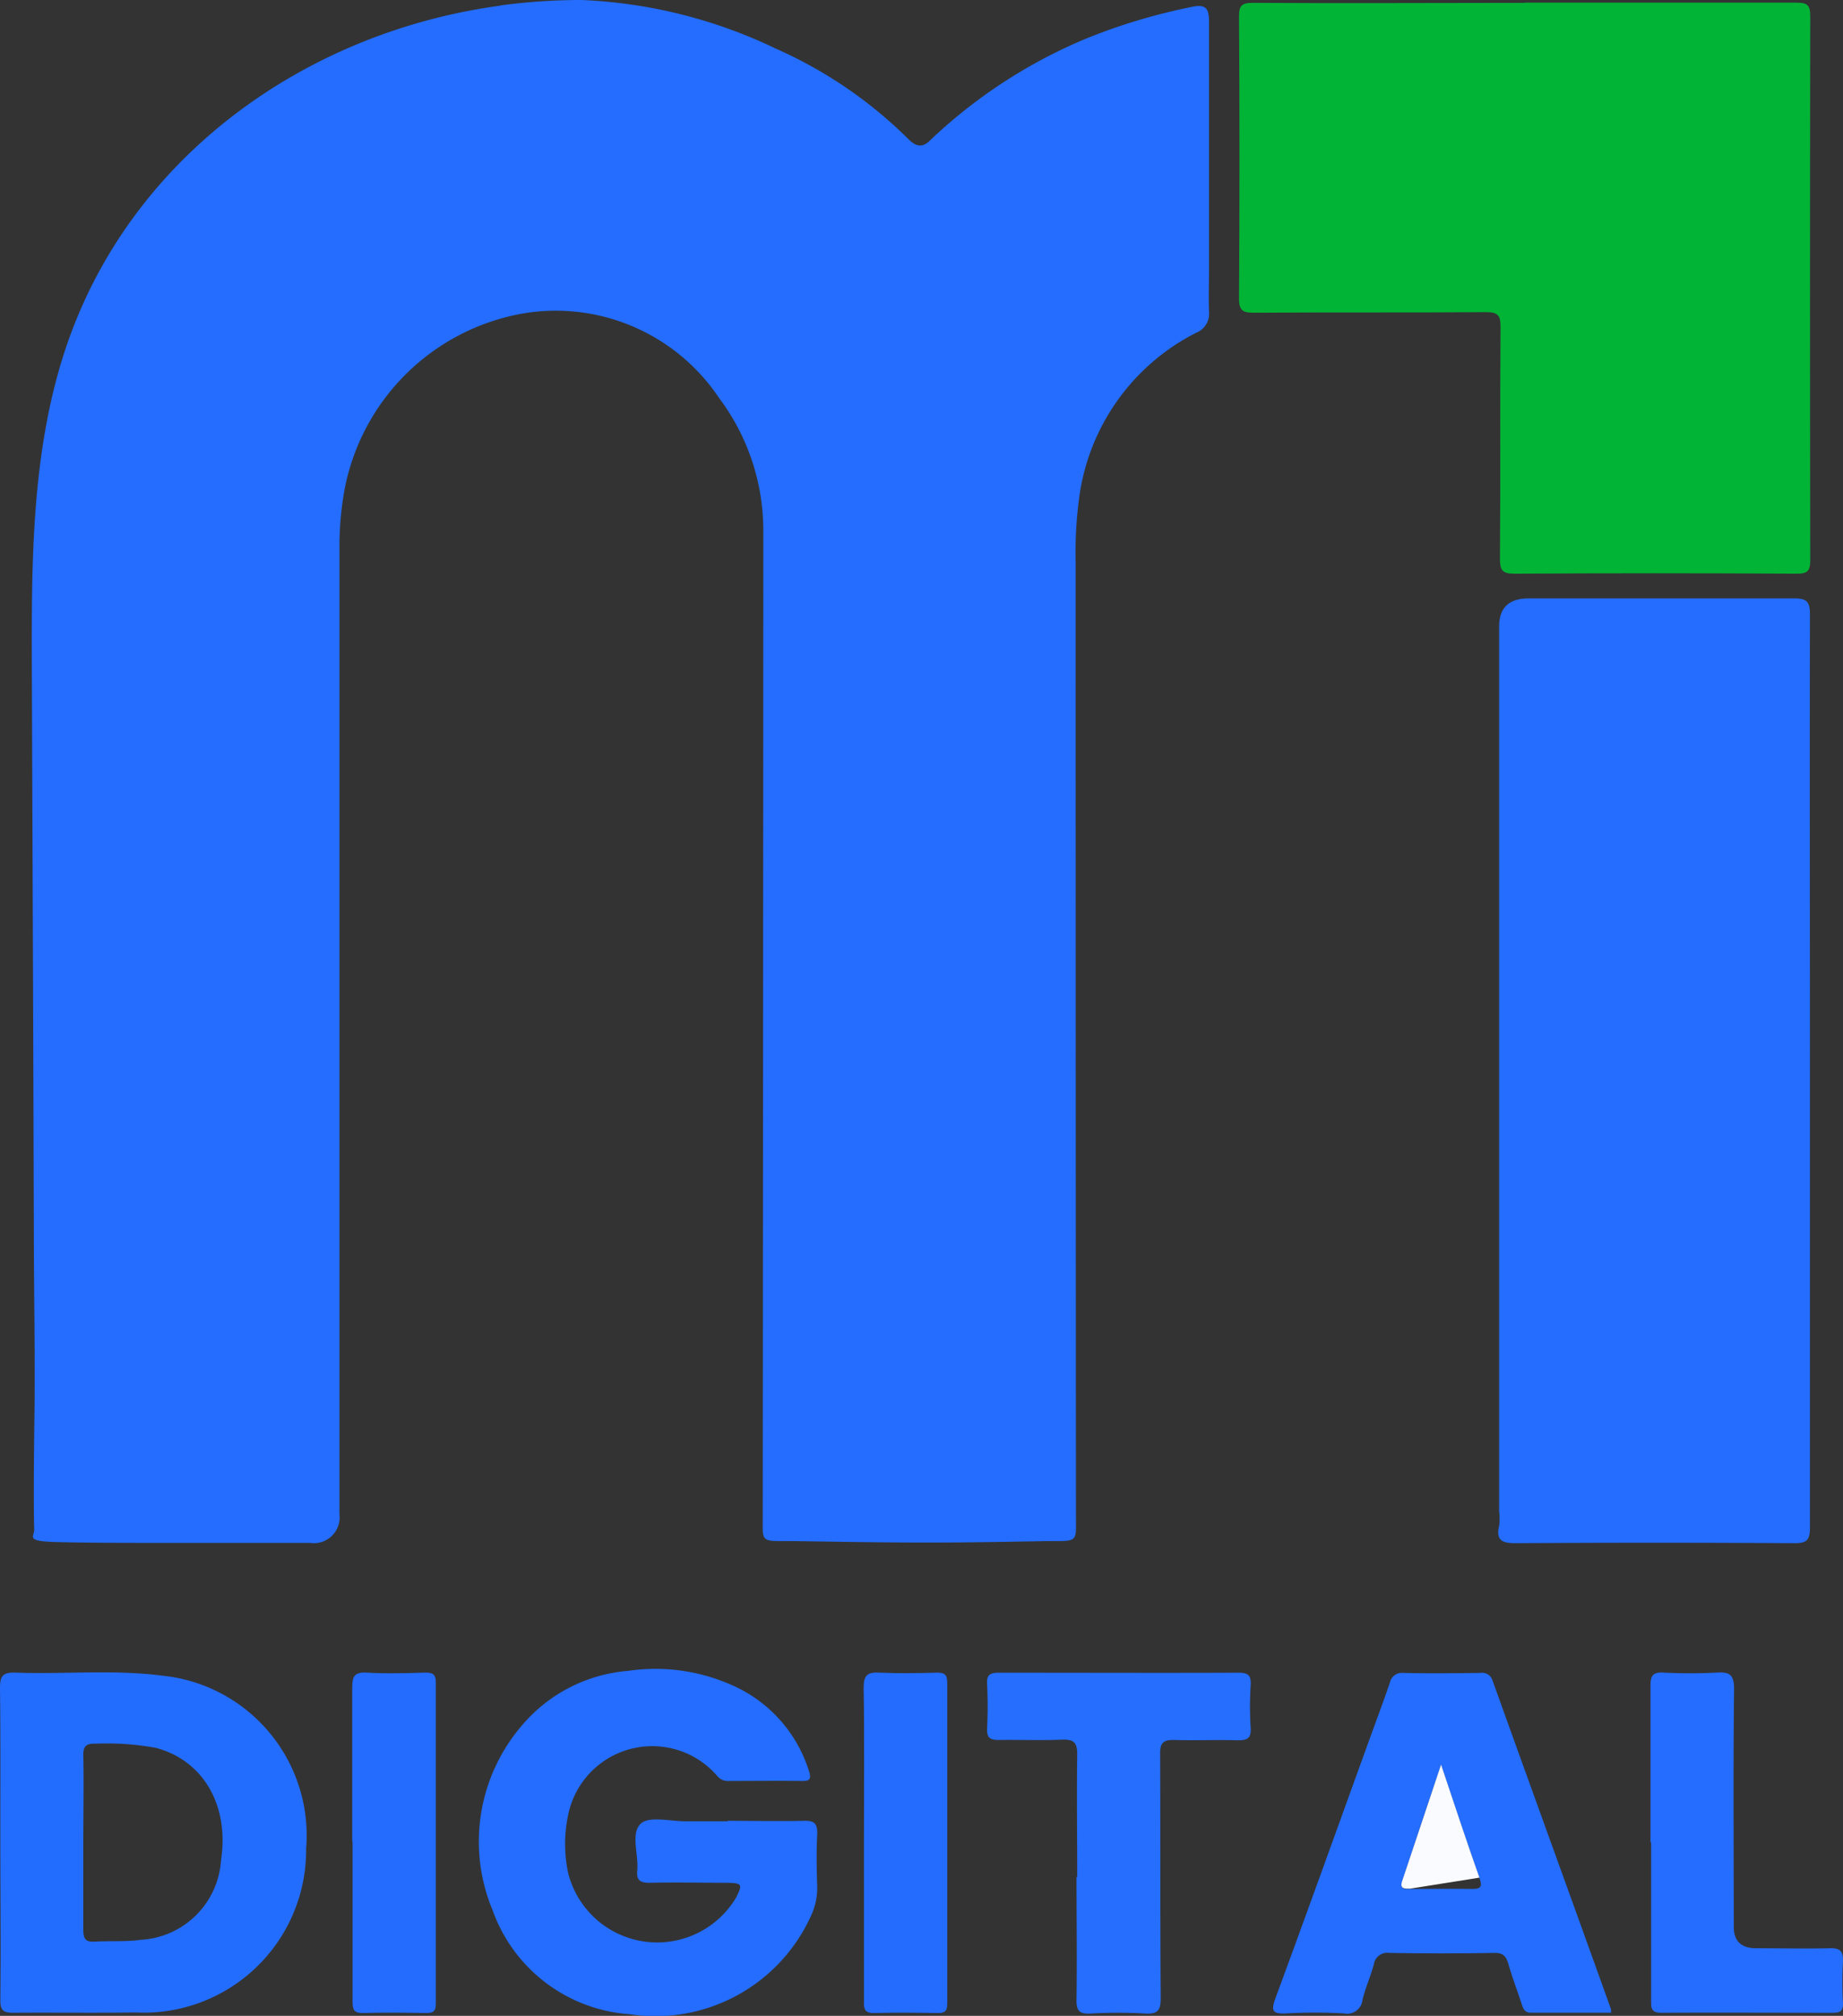 <svg xmlns="http://www.w3.org/2000/svg" width="78.542" height="85.887" viewBox="0 0 78.542 85.887"><rect x="0" y="0" width="78.542" height="85.887" fill="#333333" stroke="none"/><g id="M" transform="translate(-235.8 -189)"><path id="Path_7704" data-name="Path 7704" d="M266.479,189.228a25.78,25.78,0,0,1,3.436-.228,21.092,21.092,0,0,1,8.266,2.067,18.789,18.789,0,0,1,5.693,3.892c.317.3.583.342.913,0a21.842,21.842,0,0,1,6.593-4.3,24.888,24.888,0,0,1,4.564-1.369c.634-.139.71.152.71.659V200.4c0,.634-.025,1.255,0,1.889a.871.871,0,0,1-.545.887,9.241,9.241,0,0,0-5,7.112,17.444,17.444,0,0,0-.139,2.7q0,20.558.013,41.115c0,.634-.2.545-1.255.558-4.843.089-5.667.076-10.751,0-1.141-.013-1.344.089-1.344-.545q.019-21.223.025-42.434a9.394,9.394,0,0,0-1.889-5.731,8.368,8.368,0,0,0-8.393-3.588,9.4,9.4,0,0,0-7.581,7.594,13.611,13.611,0,0,0-.2,2.371v41.179a1.1,1.1,0,0,1-1.255,1.23H252.71c-1.876,0-3.943,0-5.236-.038s-.875-.228-.887-.532c-.038-1.2,0-4.2.013-5.033.025-2.168-.013-4.349-.025-6.517q-.038-12.57-.089-25.141c-.013-4.526-.013-9.141,1.382-13.451,2.688-8.291,10.244-13.654,18.573-14.783Z" transform="translate(-9.329)" fill="#246dfe"></path><path id="Path_7705" data-name="Path 7705" d="M752.679,410.182v19.512c0,.52-.127.659-.646.659q-5.952-.038-11.9,0c-.545,0-.849-.1-.7-.735a2.546,2.546,0,0,0,0-.621V391.3q0-1.2,1.255-1.2H752.02c.532,0,.659.152.659.672-.013,6.479,0,12.97,0,19.448Z" transform="translate(-439.746 -175.604)" fill="#246dfe"></path><path id="Path_7706" data-name="Path 7706" d="M664.471,189.9h11.588c.469,0,.583.114.583.583q-.019,11.581,0,23.163c0,.469-.114.583-.583.583-4.006-.025-8.025-.025-12.031,0-.52,0-.609-.165-.609-.634.025-3.3,0-6.593.025-9.876,0-.482-.1-.634-.609-.634-3.3.025-6.593,0-9.889.025-.456,0-.647-.063-.647-.6q.038-6.009,0-12.019c0-.469.114-.583.583-.583,3.867.025,7.721,0,11.588,0Z" transform="translate(-363.696 -0.786)" fill="#01b436"></path><path id="Path_7707" data-name="Path 7707" d="M407.458,756.415c1.09,0,2.181.025,3.271,0,.456-.013.571.139.558.571-.038.748-.025,1.509,0,2.269a2.769,2.769,0,0,1-.241,1.154,7.276,7.276,0,0,1-7.746,4.247,6.693,6.693,0,0,1-5.845-4.425,7.586,7.586,0,0,1,1.2-7.822,6.623,6.623,0,0,1,4.577-2.383,8.012,8.012,0,0,1,4.666.723,5.918,5.918,0,0,1,3.03,3.525c.114.342.063.456-.3.444-1.027-.013-2.054,0-3.081,0a.6.6,0,0,1-.545-.241,3.656,3.656,0,0,0-6.326,1.674,5.924,5.924,0,0,0,0,2.5,3.912,3.912,0,0,0,7.15,1.04c.292-.571.254-.621-.355-.634-1.116,0-2.231-.025-3.334,0-.431,0-.558-.139-.52-.532.063-.685-.292-1.572.152-1.99.355-.33,1.242-.1,1.889-.1h1.826Z" transform="translate(-140.66 -489.838)" fill="#246dfe"></path><path id="Path_7708" data-name="Path 7708" d="M235.813,758.213c0-2.181.013-4.361-.013-6.542,0-.545.152-.659.672-.647,2.079.076,4.158-.139,6.225.127a6.844,6.844,0,0,1,6.149,7.379,6.924,6.924,0,0,1-7.277,6.973c-1.737.025-3.486,0-5.223.013-.406,0-.532-.114-.532-.52.025-2.269,0-4.526,0-6.8Zm3.537,0v3.765c0,.38.089.532.494.507.647-.038,1.293.013,1.94-.076a3.629,3.629,0,0,0,3.436-3.4c.355-2.333-.761-4.247-2.777-4.78a11.617,11.617,0,0,0-2.561-.178c-.406-.013-.545.1-.532.52C239.375,755.791,239.35,757.008,239.35,758.213Z" transform="translate(0 -490.76)" fill="#236dfe"></path><path id="Path_7709" data-name="Path 7709" d="M678.144,765.678h-3.385c-.279,0-.342-.165-.406-.368-.19-.583-.406-1.141-.571-1.724-.1-.33-.241-.469-.609-.456-1.483.025-2.979.025-4.463,0a.579.579,0,0,0-.659.494c-.14.507-.355.989-.482,1.5a.655.655,0,0,1-.786.583,22.738,22.738,0,0,0-2.46,0c-.558.025-.672-.076-.469-.634,1.293-3.5,2.548-7,3.816-10.5.355-.989.723-1.965,1.065-2.954a.523.523,0,0,1,.583-.418c1.09.025,2.181.013,3.271,0a.46.46,0,0,1,.52.317c1.674,4.666,3.372,9.331,5.046,14a.771.771,0,0,1,0,.178Zm-7.227-10.561c-.6,1.762-1.128,3.36-1.661,4.97-.114.342.127.317.342.317.875,0,1.762-.013,2.637,0,.393,0,.444-.1.317-.469C672.008,758.4,671.5,756.855,670.917,755.118Z" transform="translate(-373.704 -490.924)" fill="#246dfe"></path><path id="Path_7710" data-name="Path 7710" d="M571.424,759.8c0-1.737-.025-3.486,0-5.223,0-.507-.152-.634-.634-.621-.9.038-1.8,0-2.713.013-.393,0-.507-.114-.494-.494a18.77,18.77,0,0,0,0-1.889c-.025-.406.139-.482.507-.482,3.4,0,6.808.013,10.206,0,.418,0,.545.114.52.533a14.646,14.646,0,0,0,0,1.826c.025.444-.152.52-.545.52-.9-.025-1.813.013-2.713-.013-.469-.013-.608.127-.6.6.013,3.461,0,6.922.025,10.383,0,.507-.1.7-.647.672a20.441,20.441,0,0,0-2.333,0c-.456.025-.621-.089-.609-.583.025-1.737,0-3.486,0-5.223Z" transform="translate(-289.717 -490.836)" fill="#256efe"></path><path id="Path_7711" data-name="Path 7711" d="M790.6,758.286v-6.669c0-.444.114-.583.558-.558a22.623,22.623,0,0,0,2.269,0c.558-.038.735.1.735.7-.038,3.372-.013,6.757-.013,10.13q0,.913.951.913c1.052,0,2.1.025,3.144,0,.456-.013.571.139.558.571a16.366,16.366,0,0,0,0,1.762c.013.342-.114.418-.431.418-2.434,0-4.868-.013-7.3,0-.456,0-.444-.215-.444-.532v-6.732Z" transform="translate(-484.462 -490.796)" fill="#246dfe"></path><path id="Path_7712" data-name="Path 7712" d="M354.2,758.274v-6.542c0-.469.076-.672.609-.647.837.051,1.674.025,2.523,0,.33,0,.431.1.431.431v13.654c0,.279-.051.418-.38.418-.9-.013-1.8-.025-2.713,0-.431.013-.456-.177-.456-.52v-6.8Z" transform="translate(-103.389 -490.822)" fill="#236cfe"></path><path id="Path_7713" data-name="Path 7713" d="M526.113,758.268c0-2.181.025-4.361-.013-6.542,0-.545.165-.672.672-.647.811.038,1.635.025,2.46,0,.33,0,.431.1.431.431v13.654c0,.279-.051.418-.38.418-.9-.013-1.8-.025-2.713,0-.431.013-.469-.177-.456-.52Z" transform="translate(-253.495 -490.815)" fill="#236cfe"></path><path id="Path_7714" data-name="Path 7714" d="M707.24,787.287c-.216,0-.456.025-.342-.317.532-1.6,1.065-3.195,1.661-4.97.583,1.737,1.09,3.284,1.635,4.818" transform="translate(-411.346 -517.819)" fill="#fafbfe"></path></g></svg>